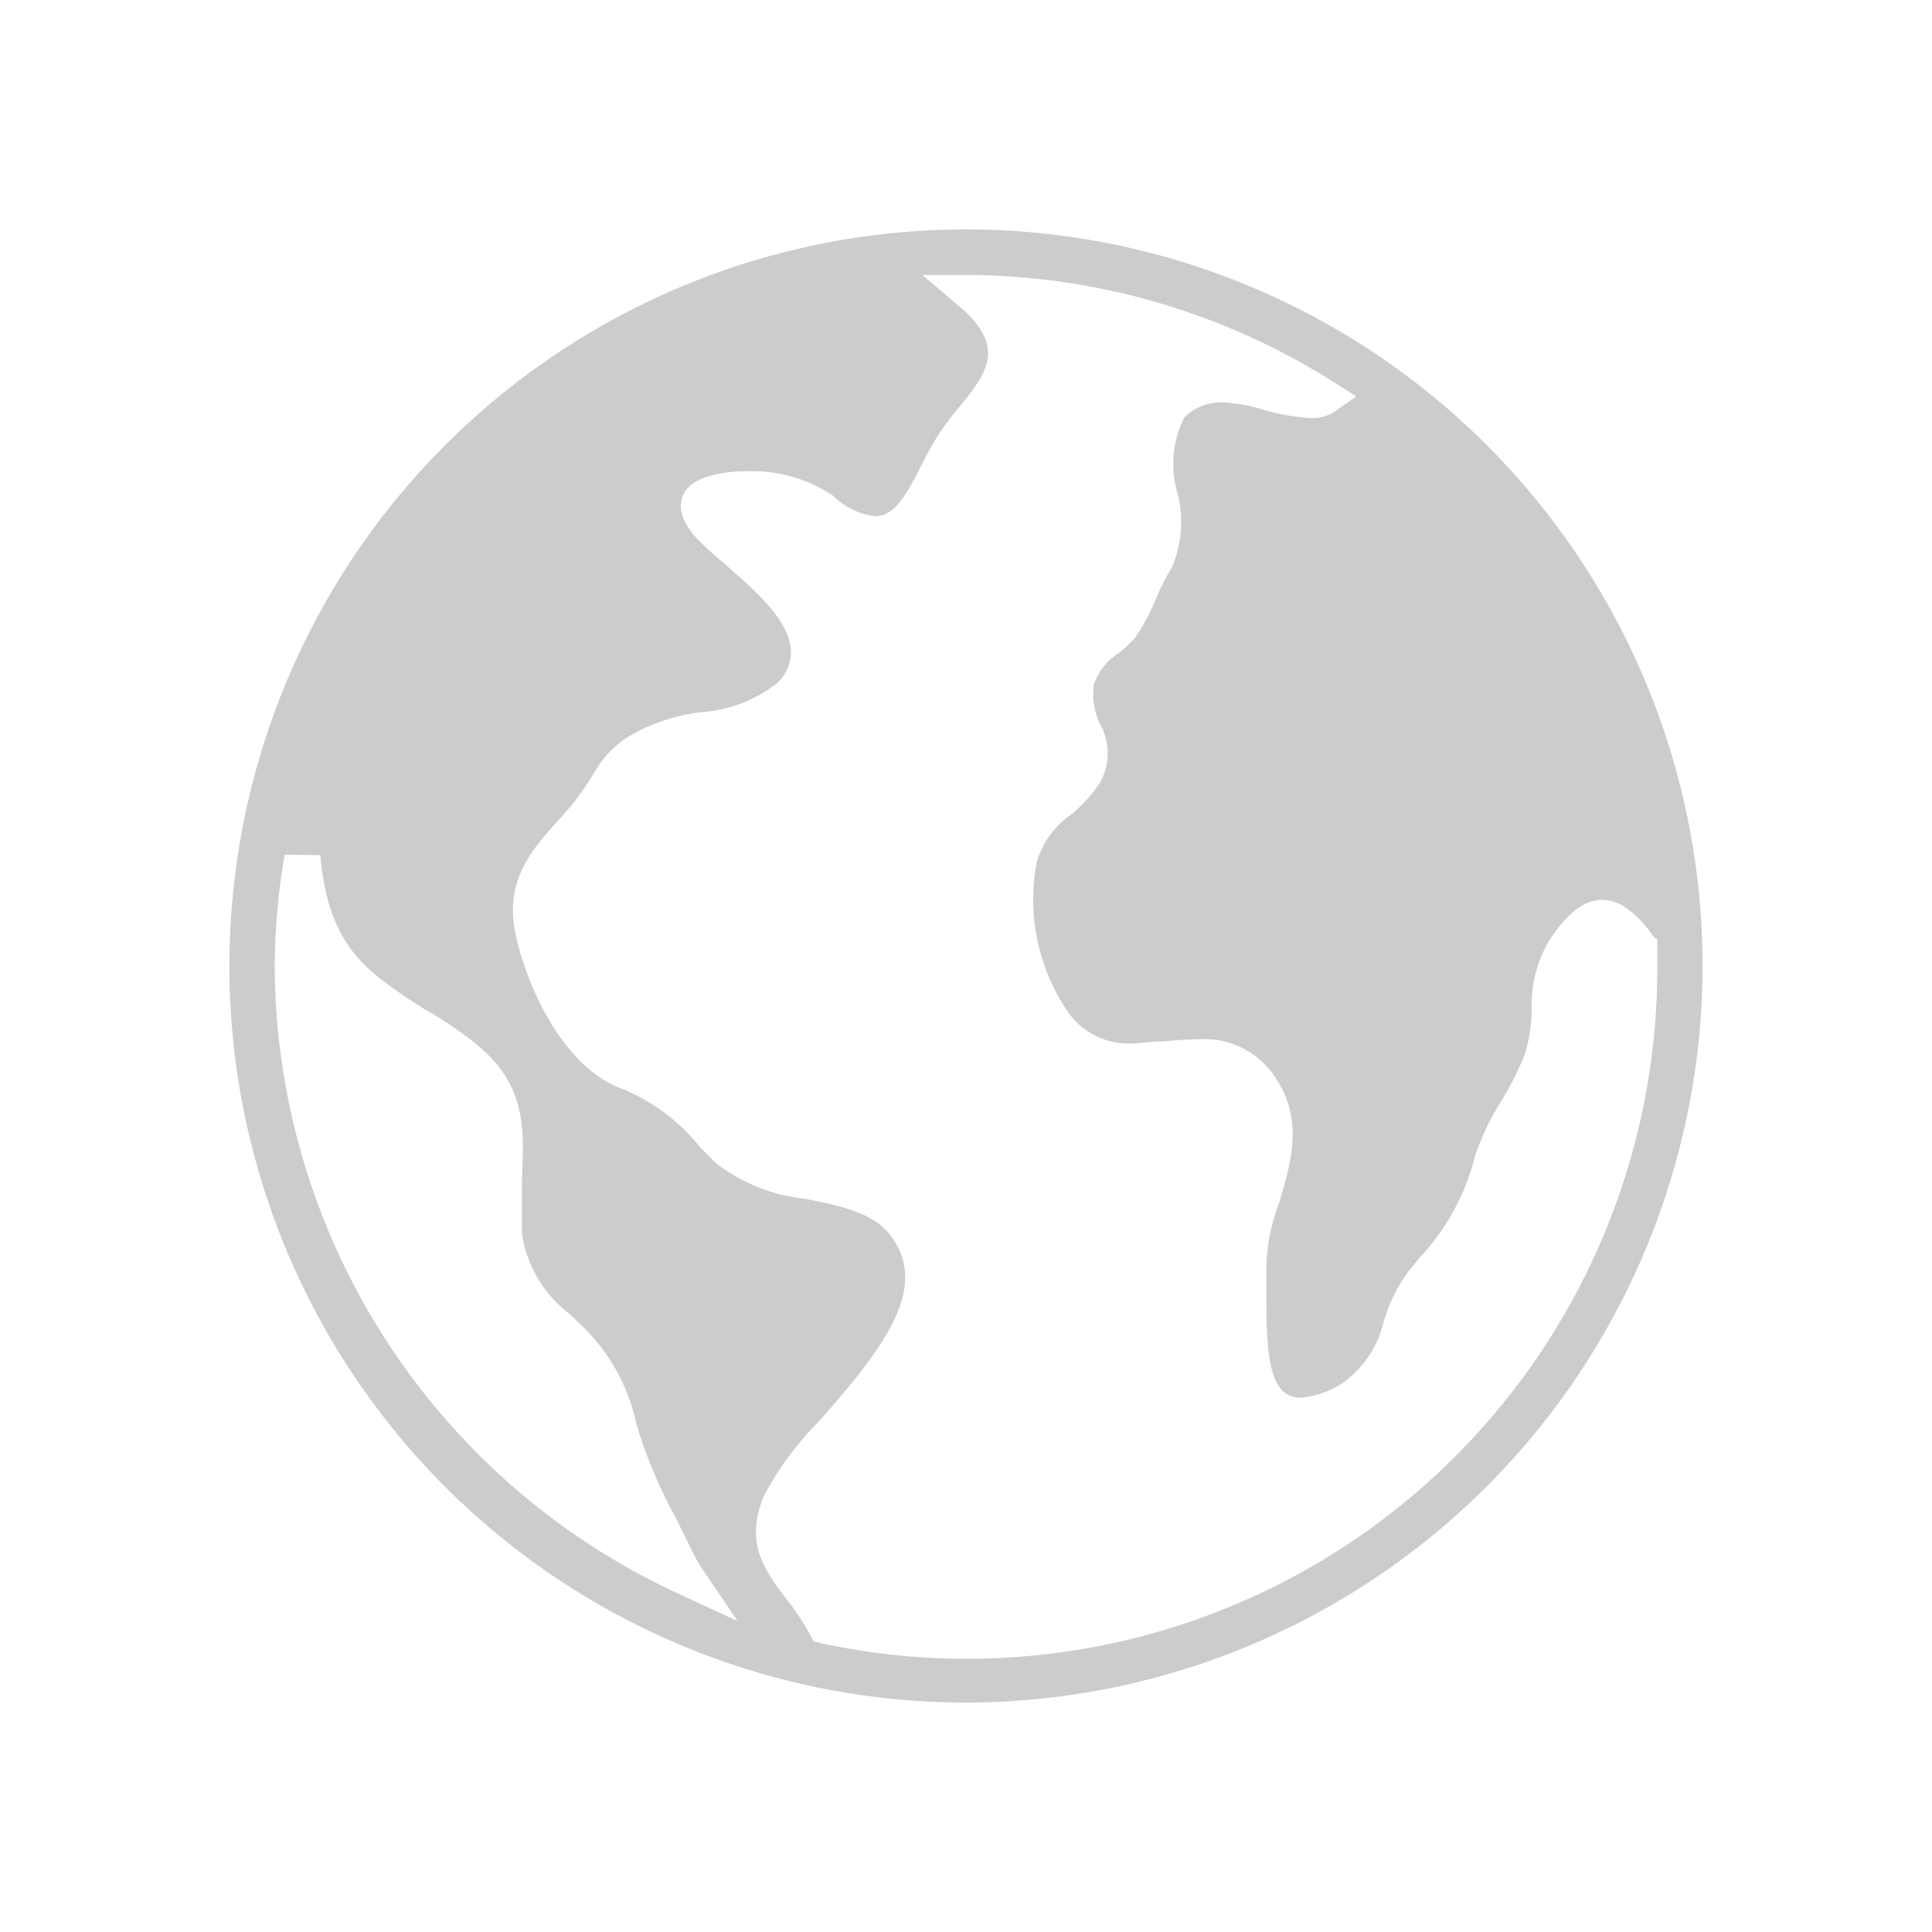 <svg id="Calque_1" data-name="Calque 1" xmlns="http://www.w3.org/2000/svg" viewBox="0 0 64 64"><defs><style>.cls-1{fill:#ccc;}</style></defs><path class="cls-1" d="M32,56.4A24.4,24.4,0,1,1,56.4,32,24.43,24.43,0,0,1,32,56.4ZM24.74,15.61c-.42,0-1.81.05-2.12.81-.18.44,0,1,.66,1.61.18.18.42.39.69.62,1,.87,2.19,1.89,2.23,2.9a1.39,1.39,0,0,1-.47,1.09,4.55,4.55,0,0,1-2.49.95,6.15,6.15,0,0,0-2.35.77,3.36,3.36,0,0,0-1.17,1.17,9,9,0,0,1-1.25,1.67c-.9,1-1.76,2-1.39,3.75s1.61,4.47,3.59,5.14A6.53,6.53,0,0,1,23.19,38l.54.54a5.76,5.76,0,0,0,2.95,1.17c1.17.24,2.26.46,2.83,1.23,1.29,1.72-.23,3.7-2.34,6.1a10.71,10.71,0,0,0-1.87,2.52c-.63,1.57,0,2.4.72,3.37a8.47,8.47,0,0,1,.8,1.19l.13.25.28.07A22.87,22.87,0,0,0,54.9,32c0-.15,0-.29,0-.44s0-.44,0-.44L54.75,31a3.33,3.33,0,0,0-1-1,1.32,1.32,0,0,0-.68-.19c-.79,0-1.4.8-1.79,1.41a4.22,4.22,0,0,0-.54,2.15,5.35,5.35,0,0,1-.23,1.56,10,10,0,0,1-.77,1.53,8.23,8.23,0,0,0-.88,1.85,7.62,7.62,0,0,1-1.83,3.35l-.4.49a5.48,5.48,0,0,0-.8,1.65,3.46,3.46,0,0,1-1.33,2,3,3,0,0,1-1.4.5c-.93,0-1.13-1-1.15-3V43.3c0-.34,0-.65,0-.91a6.49,6.49,0,0,1,.42-2.54c.41-1.37.81-2.73-.1-4.12a2.8,2.8,0,0,0-2.6-1.3,11.07,11.07,0,0,0-1.14.07c-.39,0-.76.06-1.12.07a2.46,2.46,0,0,1-2-1,6.61,6.61,0,0,1-1.07-5A2.88,2.88,0,0,1,35.46,27a4.62,4.62,0,0,0,1-1.11,2,2,0,0,0,0-1.87,2.22,2.22,0,0,1-.22-1.36,2,2,0,0,1,.78-1,3.53,3.53,0,0,0,.59-.55,6.45,6.45,0,0,0,.64-1.18l.06-.13a6.71,6.71,0,0,1,.51-1A3.87,3.87,0,0,0,39,16.31a3.41,3.41,0,0,1,.23-2.48,1.71,1.71,0,0,1,1.26-.5,5.35,5.35,0,0,1,1.35.24,7,7,0,0,0,1.58.28,1.35,1.35,0,0,0,.77-.2l.74-.52-.76-.48a22.87,22.87,0,0,0-12-3.54H30.56L32,10.34c1.24,1.22.72,2-.23,3.15a9.93,9.93,0,0,0-.74,1c-.18.29-.34.6-.5.91-.55,1.08-.91,1.7-1.56,1.7a2.36,2.36,0,0,1-1.36-.67A4.82,4.82,0,0,0,24.74,15.61ZM9.43,28.31A22.43,22.43,0,0,0,9.1,32,23,23,0,0,0,22.49,52.8l1.94.9-1.2-1.78a5.7,5.7,0,0,1-.4-.74l-.43-.87a16.25,16.25,0,0,1-1.32-3.14,6.34,6.34,0,0,0-1.82-3.27l-.35-.34a4.14,4.14,0,0,1-1.62-2.68c0-.66,0-1.27,0-1.86.08-1.73.14-3.21-1.74-4.61-.54-.41-1.05-.74-1.52-1-1.85-1.2-3.13-2-3.41-5v0l0-.08Z"/></svg>